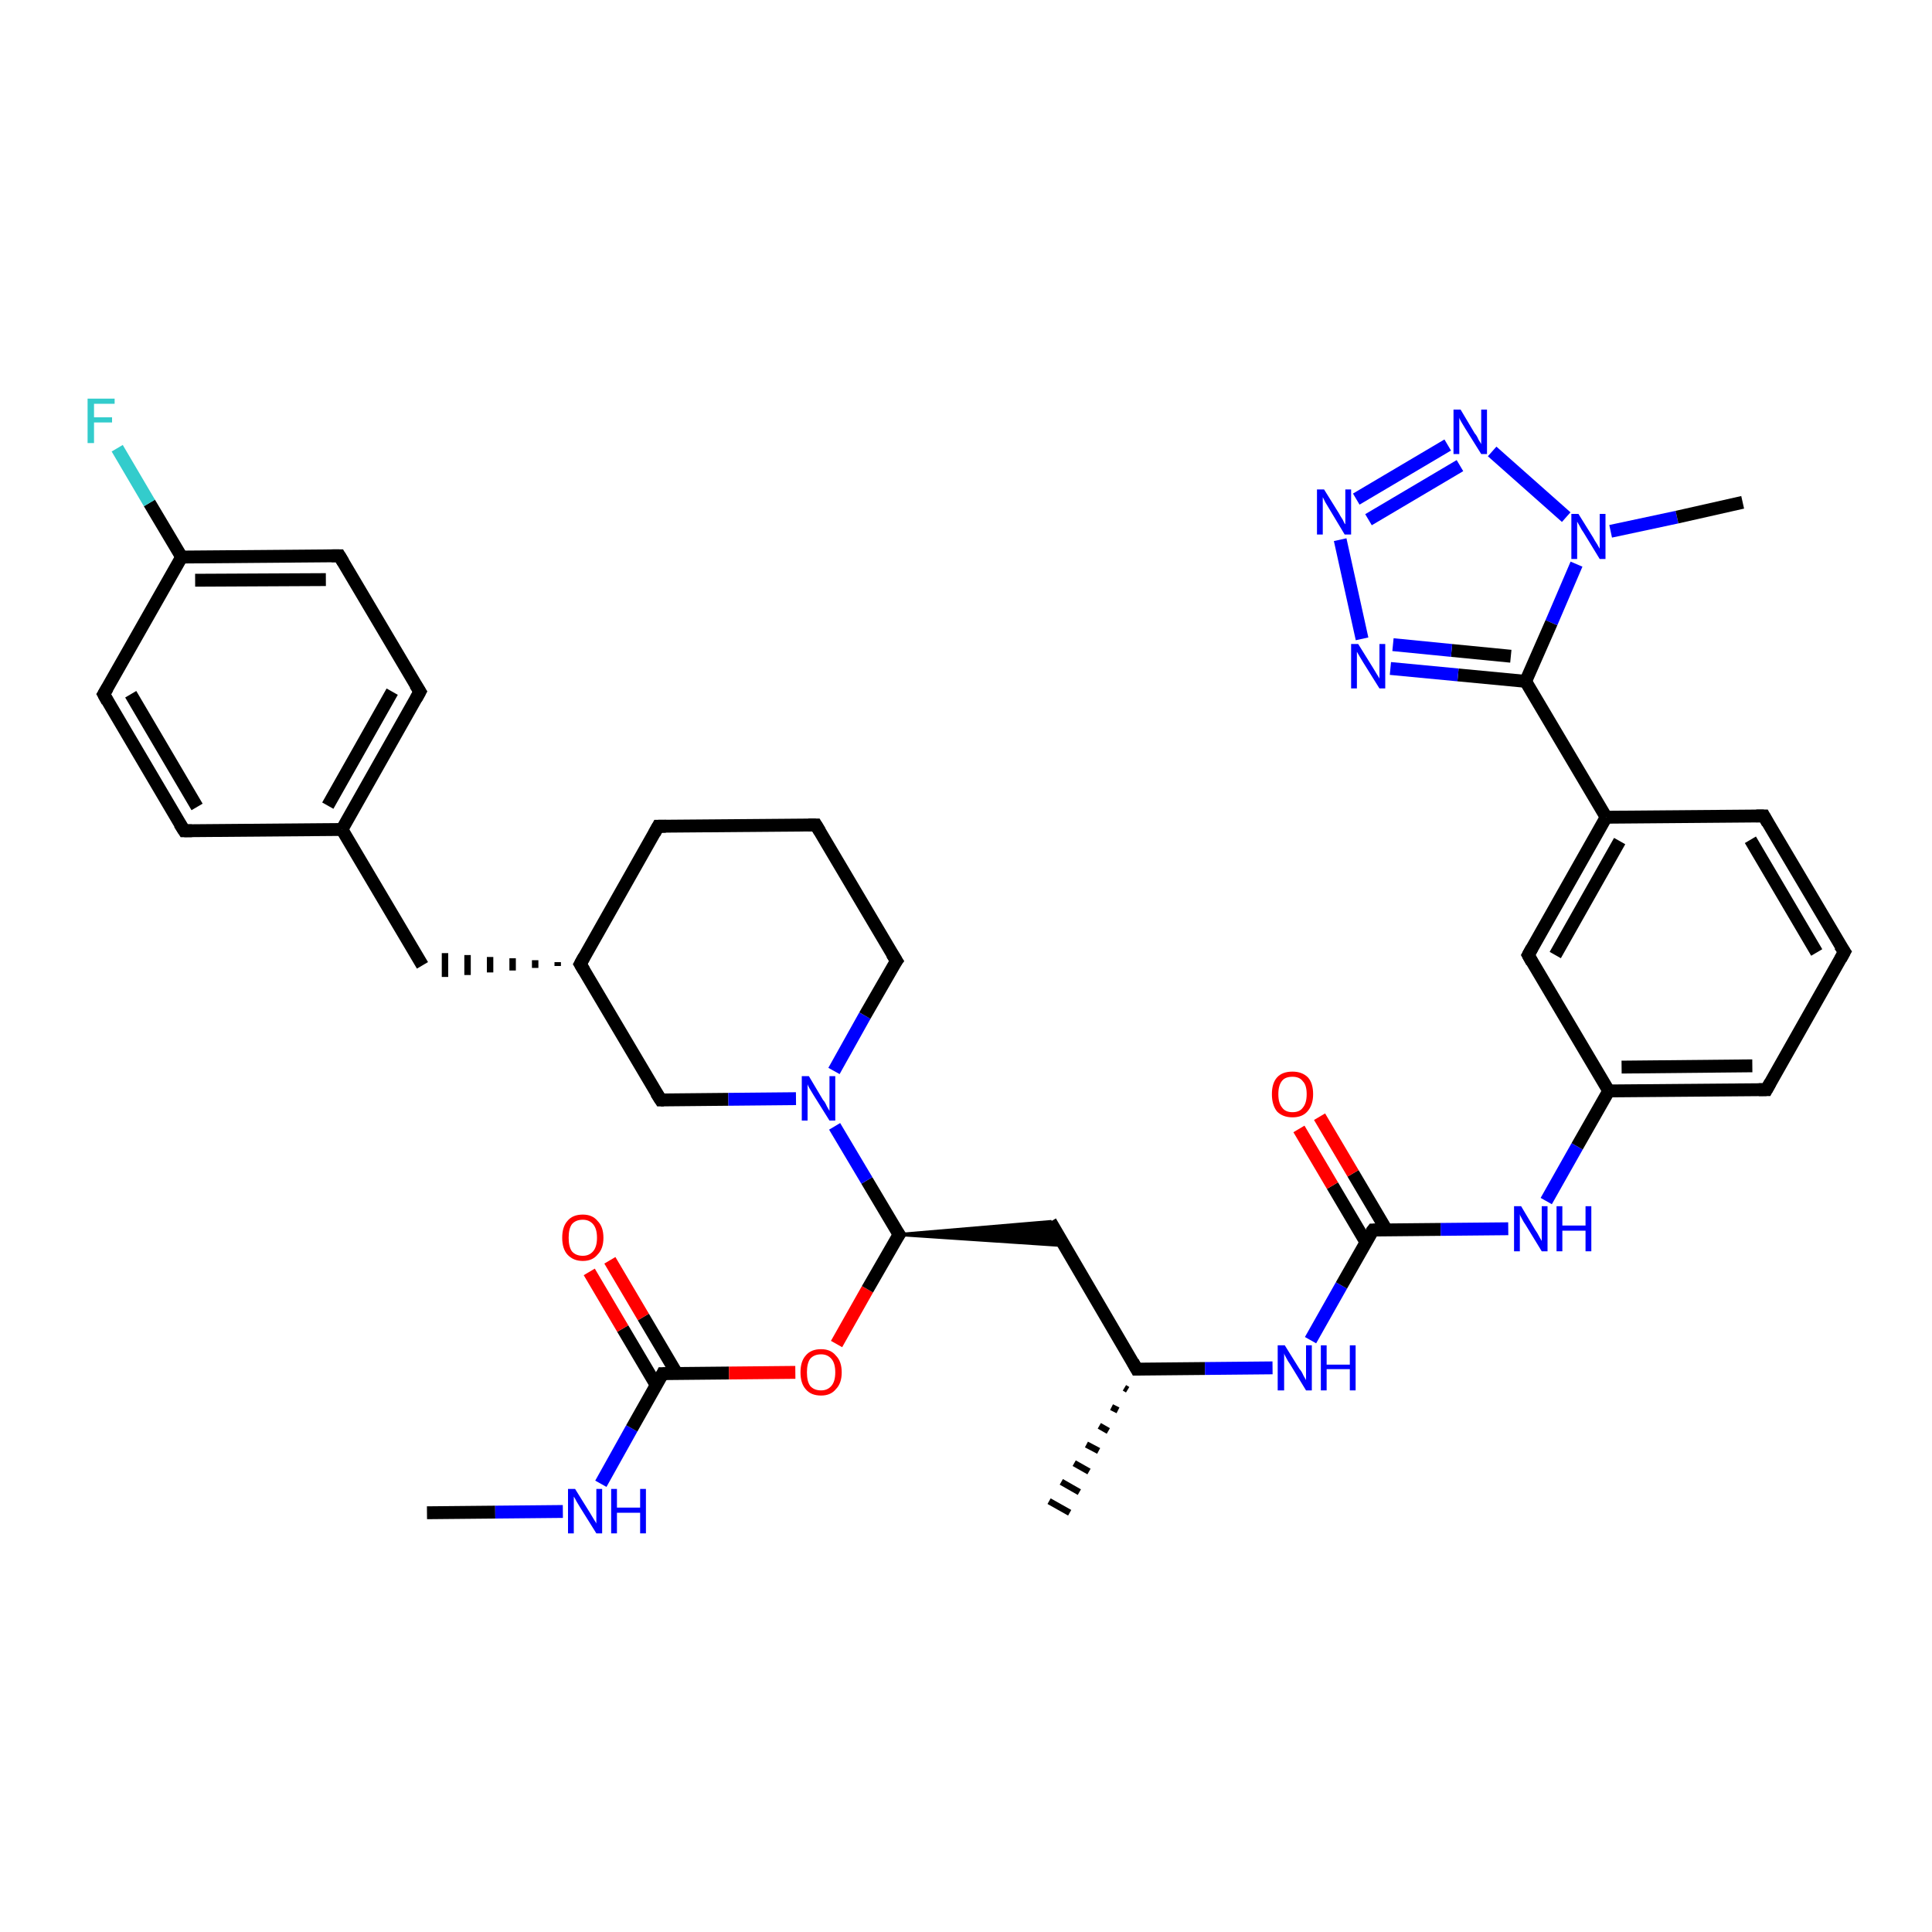 <?xml version='1.0' encoding='iso-8859-1'?>
<svg version='1.1' baseProfile='full'
              xmlns='http://www.w3.org/2000/svg'
                      xmlns:rdkit='http://www.rdkit.org/xml'
                      xmlns:xlink='http://www.w3.org/1999/xlink'
                  xml:space='preserve'
width='300px' height='300px' viewBox='0 0 300 300'>
<!-- END OF HEADER -->
<rect style='opacity:1.0;fill:#FFFFFF;stroke:none' width='300.0' height='300.0' x='0.0' y='0.0'> </rect>
<path class='bond-0 atom-0 atom-1' d='M 66.3,234.9 L 76.9,234.8' style='fill:none;fill-rule:evenodd;stroke:#000000;stroke-width:2.0px;stroke-linecap:butt;stroke-linejoin:miter;stroke-opacity:1' />
<path class='bond-0 atom-0 atom-1' d='M 76.9,234.8 L 87.4,234.7' style='fill:none;fill-rule:evenodd;stroke:#0000FF;stroke-width:2.0px;stroke-linecap:butt;stroke-linejoin:miter;stroke-opacity:1' />
<path class='bond-1 atom-1 atom-2' d='M 93.3,230.4 L 98.1,221.8' style='fill:none;fill-rule:evenodd;stroke:#0000FF;stroke-width:2.0px;stroke-linecap:butt;stroke-linejoin:miter;stroke-opacity:1' />
<path class='bond-1 atom-1 atom-2' d='M 98.1,221.8 L 102.9,213.3' style='fill:none;fill-rule:evenodd;stroke:#000000;stroke-width:2.0px;stroke-linecap:butt;stroke-linejoin:miter;stroke-opacity:1' />
<path class='bond-2 atom-2 atom-3' d='M 105.1,213.3 L 99.9,204.5' style='fill:none;fill-rule:evenodd;stroke:#000000;stroke-width:2.0px;stroke-linecap:butt;stroke-linejoin:miter;stroke-opacity:1' />
<path class='bond-2 atom-2 atom-3' d='M 99.9,204.5 L 94.7,195.7' style='fill:none;fill-rule:evenodd;stroke:#FF0000;stroke-width:2.0px;stroke-linecap:butt;stroke-linejoin:miter;stroke-opacity:1' />
<path class='bond-2 atom-2 atom-3' d='M 101.9,215.1 L 96.7,206.3' style='fill:none;fill-rule:evenodd;stroke:#000000;stroke-width:2.0px;stroke-linecap:butt;stroke-linejoin:miter;stroke-opacity:1' />
<path class='bond-2 atom-2 atom-3' d='M 96.7,206.3 L 91.5,197.5' style='fill:none;fill-rule:evenodd;stroke:#FF0000;stroke-width:2.0px;stroke-linecap:butt;stroke-linejoin:miter;stroke-opacity:1' />
<path class='bond-3 atom-2 atom-4' d='M 102.9,213.3 L 113.2,213.2' style='fill:none;fill-rule:evenodd;stroke:#000000;stroke-width:2.0px;stroke-linecap:butt;stroke-linejoin:miter;stroke-opacity:1' />
<path class='bond-3 atom-2 atom-4' d='M 113.2,213.2 L 123.5,213.1' style='fill:none;fill-rule:evenodd;stroke:#FF0000;stroke-width:2.0px;stroke-linecap:butt;stroke-linejoin:miter;stroke-opacity:1' />
<path class='bond-4 atom-4 atom-5' d='M 129.9,208.7 L 134.7,200.2' style='fill:none;fill-rule:evenodd;stroke:#FF0000;stroke-width:2.0px;stroke-linecap:butt;stroke-linejoin:miter;stroke-opacity:1' />
<path class='bond-4 atom-4 atom-5' d='M 134.7,200.2 L 139.6,191.7' style='fill:none;fill-rule:evenodd;stroke:#000000;stroke-width:2.0px;stroke-linecap:butt;stroke-linejoin:miter;stroke-opacity:1' />
<path class='bond-5 atom-5 atom-6' d='M 139.6,191.7 L 163.1,189.7 L 165.2,193.4 Z' style='fill:#000000;fill-rule:evenodd;fill-opacity:1;stroke:#000000;stroke-width:0.5px;stroke-linecap:butt;stroke-linejoin:miter;stroke-opacity:1;' />
<path class='bond-6 atom-6 atom-7' d='M 163.1,189.7 L 176.5,212.6' style='fill:none;fill-rule:evenodd;stroke:#000000;stroke-width:2.0px;stroke-linecap:butt;stroke-linejoin:miter;stroke-opacity:1' />
<path class='bond-7 atom-7 atom-8' d='M 175.1,215.8 L 174.6,215.5' style='fill:none;fill-rule:evenodd;stroke:#000000;stroke-width:1.0px;stroke-linecap:butt;stroke-linejoin:miter;stroke-opacity:1' />
<path class='bond-7 atom-7 atom-8' d='M 173.6,219.0 L 172.6,218.5' style='fill:none;fill-rule:evenodd;stroke:#000000;stroke-width:1.0px;stroke-linecap:butt;stroke-linejoin:miter;stroke-opacity:1' />
<path class='bond-7 atom-7 atom-8' d='M 172.1,222.2 L 170.7,221.4' style='fill:none;fill-rule:evenodd;stroke:#000000;stroke-width:1.0px;stroke-linecap:butt;stroke-linejoin:miter;stroke-opacity:1' />
<path class='bond-7 atom-7 atom-8' d='M 170.6,225.3 L 168.7,224.3' style='fill:none;fill-rule:evenodd;stroke:#000000;stroke-width:1.0px;stroke-linecap:butt;stroke-linejoin:miter;stroke-opacity:1' />
<path class='bond-7 atom-7 atom-8' d='M 169.1,228.5 L 166.8,227.2' style='fill:none;fill-rule:evenodd;stroke:#000000;stroke-width:1.0px;stroke-linecap:butt;stroke-linejoin:miter;stroke-opacity:1' />
<path class='bond-7 atom-7 atom-8' d='M 167.6,231.7 L 164.8,230.1' style='fill:none;fill-rule:evenodd;stroke:#000000;stroke-width:1.0px;stroke-linecap:butt;stroke-linejoin:miter;stroke-opacity:1' />
<path class='bond-7 atom-7 atom-8' d='M 166.1,234.9 L 162.9,233.1' style='fill:none;fill-rule:evenodd;stroke:#000000;stroke-width:1.0px;stroke-linecap:butt;stroke-linejoin:miter;stroke-opacity:1' />
<path class='bond-8 atom-7 atom-9' d='M 176.5,212.6 L 187.1,212.5' style='fill:none;fill-rule:evenodd;stroke:#000000;stroke-width:2.0px;stroke-linecap:butt;stroke-linejoin:miter;stroke-opacity:1' />
<path class='bond-8 atom-7 atom-9' d='M 187.1,212.5 L 197.6,212.4' style='fill:none;fill-rule:evenodd;stroke:#0000FF;stroke-width:2.0px;stroke-linecap:butt;stroke-linejoin:miter;stroke-opacity:1' />
<path class='bond-9 atom-9 atom-10' d='M 203.5,208.1 L 208.3,199.6' style='fill:none;fill-rule:evenodd;stroke:#0000FF;stroke-width:2.0px;stroke-linecap:butt;stroke-linejoin:miter;stroke-opacity:1' />
<path class='bond-9 atom-9 atom-10' d='M 208.3,199.6 L 213.2,191.0' style='fill:none;fill-rule:evenodd;stroke:#000000;stroke-width:2.0px;stroke-linecap:butt;stroke-linejoin:miter;stroke-opacity:1' />
<path class='bond-10 atom-10 atom-11' d='M 215.3,191.0 L 210.1,182.2' style='fill:none;fill-rule:evenodd;stroke:#000000;stroke-width:2.0px;stroke-linecap:butt;stroke-linejoin:miter;stroke-opacity:1' />
<path class='bond-10 atom-10 atom-11' d='M 210.1,182.2 L 204.9,173.4' style='fill:none;fill-rule:evenodd;stroke:#FF0000;stroke-width:2.0px;stroke-linecap:butt;stroke-linejoin:miter;stroke-opacity:1' />
<path class='bond-10 atom-10 atom-11' d='M 212.1,192.9 L 206.9,184.1' style='fill:none;fill-rule:evenodd;stroke:#000000;stroke-width:2.0px;stroke-linecap:butt;stroke-linejoin:miter;stroke-opacity:1' />
<path class='bond-10 atom-10 atom-11' d='M 206.9,184.1 L 201.7,175.3' style='fill:none;fill-rule:evenodd;stroke:#FF0000;stroke-width:2.0px;stroke-linecap:butt;stroke-linejoin:miter;stroke-opacity:1' />
<path class='bond-11 atom-10 atom-12' d='M 213.2,191.0 L 223.7,190.9' style='fill:none;fill-rule:evenodd;stroke:#000000;stroke-width:2.0px;stroke-linecap:butt;stroke-linejoin:miter;stroke-opacity:1' />
<path class='bond-11 atom-10 atom-12' d='M 223.7,190.9 L 234.2,190.8' style='fill:none;fill-rule:evenodd;stroke:#0000FF;stroke-width:2.0px;stroke-linecap:butt;stroke-linejoin:miter;stroke-opacity:1' />
<path class='bond-12 atom-12 atom-13' d='M 240.1,186.5 L 244.9,178.0' style='fill:none;fill-rule:evenodd;stroke:#0000FF;stroke-width:2.0px;stroke-linecap:butt;stroke-linejoin:miter;stroke-opacity:1' />
<path class='bond-12 atom-12 atom-13' d='M 244.9,178.0 L 249.8,169.4' style='fill:none;fill-rule:evenodd;stroke:#000000;stroke-width:2.0px;stroke-linecap:butt;stroke-linejoin:miter;stroke-opacity:1' />
<path class='bond-13 atom-13 atom-14' d='M 249.8,169.4 L 274.3,169.2' style='fill:none;fill-rule:evenodd;stroke:#000000;stroke-width:2.0px;stroke-linecap:butt;stroke-linejoin:miter;stroke-opacity:1' />
<path class='bond-13 atom-13 atom-14' d='M 251.8,165.7 L 272.1,165.5' style='fill:none;fill-rule:evenodd;stroke:#000000;stroke-width:2.0px;stroke-linecap:butt;stroke-linejoin:miter;stroke-opacity:1' />
<path class='bond-14 atom-14 atom-15' d='M 274.3,169.2 L 286.4,147.8' style='fill:none;fill-rule:evenodd;stroke:#000000;stroke-width:2.0px;stroke-linecap:butt;stroke-linejoin:miter;stroke-opacity:1' />
<path class='bond-15 atom-15 atom-16' d='M 286.4,147.8 L 273.9,126.7' style='fill:none;fill-rule:evenodd;stroke:#000000;stroke-width:2.0px;stroke-linecap:butt;stroke-linejoin:miter;stroke-opacity:1' />
<path class='bond-15 atom-15 atom-16' d='M 282.1,147.9 L 271.8,130.4' style='fill:none;fill-rule:evenodd;stroke:#000000;stroke-width:2.0px;stroke-linecap:butt;stroke-linejoin:miter;stroke-opacity:1' />
<path class='bond-16 atom-16 atom-17' d='M 273.9,126.7 L 249.4,126.9' style='fill:none;fill-rule:evenodd;stroke:#000000;stroke-width:2.0px;stroke-linecap:butt;stroke-linejoin:miter;stroke-opacity:1' />
<path class='bond-17 atom-17 atom-18' d='M 249.4,126.9 L 237.3,148.3' style='fill:none;fill-rule:evenodd;stroke:#000000;stroke-width:2.0px;stroke-linecap:butt;stroke-linejoin:miter;stroke-opacity:1' />
<path class='bond-17 atom-17 atom-18' d='M 251.5,130.6 L 241.5,148.3' style='fill:none;fill-rule:evenodd;stroke:#000000;stroke-width:2.0px;stroke-linecap:butt;stroke-linejoin:miter;stroke-opacity:1' />
<path class='bond-18 atom-17 atom-19' d='M 249.4,126.9 L 236.9,105.8' style='fill:none;fill-rule:evenodd;stroke:#000000;stroke-width:2.0px;stroke-linecap:butt;stroke-linejoin:miter;stroke-opacity:1' />
<path class='bond-19 atom-19 atom-20' d='M 236.9,105.8 L 226.4,104.8' style='fill:none;fill-rule:evenodd;stroke:#000000;stroke-width:2.0px;stroke-linecap:butt;stroke-linejoin:miter;stroke-opacity:1' />
<path class='bond-19 atom-19 atom-20' d='M 226.4,104.8 L 215.9,103.8' style='fill:none;fill-rule:evenodd;stroke:#0000FF;stroke-width:2.0px;stroke-linecap:butt;stroke-linejoin:miter;stroke-opacity:1' />
<path class='bond-19 atom-19 atom-20' d='M 234.6,101.9 L 225.4,101.0' style='fill:none;fill-rule:evenodd;stroke:#000000;stroke-width:2.0px;stroke-linecap:butt;stroke-linejoin:miter;stroke-opacity:1' />
<path class='bond-19 atom-19 atom-20' d='M 225.4,101.0 L 216.3,100.1' style='fill:none;fill-rule:evenodd;stroke:#0000FF;stroke-width:2.0px;stroke-linecap:butt;stroke-linejoin:miter;stroke-opacity:1' />
<path class='bond-20 atom-20 atom-21' d='M 211.5,99.2 L 208.1,83.8' style='fill:none;fill-rule:evenodd;stroke:#0000FF;stroke-width:2.0px;stroke-linecap:butt;stroke-linejoin:miter;stroke-opacity:1' />
<path class='bond-21 atom-21 atom-22' d='M 210.6,77.5 L 224.8,69.1' style='fill:none;fill-rule:evenodd;stroke:#0000FF;stroke-width:2.0px;stroke-linecap:butt;stroke-linejoin:miter;stroke-opacity:1' />
<path class='bond-21 atom-21 atom-22' d='M 212.5,80.7 L 226.7,72.3' style='fill:none;fill-rule:evenodd;stroke:#0000FF;stroke-width:2.0px;stroke-linecap:butt;stroke-linejoin:miter;stroke-opacity:1' />
<path class='bond-22 atom-22 atom-23' d='M 231.7,70.1 L 243.2,80.3' style='fill:none;fill-rule:evenodd;stroke:#0000FF;stroke-width:2.0px;stroke-linecap:butt;stroke-linejoin:miter;stroke-opacity:1' />
<path class='bond-23 atom-23 atom-24' d='M 250.1,82.5 L 260.4,80.3' style='fill:none;fill-rule:evenodd;stroke:#0000FF;stroke-width:2.0px;stroke-linecap:butt;stroke-linejoin:miter;stroke-opacity:1' />
<path class='bond-23 atom-23 atom-24' d='M 260.4,80.3 L 270.6,78.0' style='fill:none;fill-rule:evenodd;stroke:#000000;stroke-width:2.0px;stroke-linecap:butt;stroke-linejoin:miter;stroke-opacity:1' />
<path class='bond-24 atom-5 atom-25' d='M 139.6,191.7 L 134.6,183.3' style='fill:none;fill-rule:evenodd;stroke:#000000;stroke-width:2.0px;stroke-linecap:butt;stroke-linejoin:miter;stroke-opacity:1' />
<path class='bond-24 atom-5 atom-25' d='M 134.6,183.3 L 129.6,174.9' style='fill:none;fill-rule:evenodd;stroke:#0000FF;stroke-width:2.0px;stroke-linecap:butt;stroke-linejoin:miter;stroke-opacity:1' />
<path class='bond-25 atom-25 atom-26' d='M 129.5,166.3 L 134.3,157.7' style='fill:none;fill-rule:evenodd;stroke:#0000FF;stroke-width:2.0px;stroke-linecap:butt;stroke-linejoin:miter;stroke-opacity:1' />
<path class='bond-25 atom-25 atom-26' d='M 134.3,157.7 L 139.2,149.2' style='fill:none;fill-rule:evenodd;stroke:#000000;stroke-width:2.0px;stroke-linecap:butt;stroke-linejoin:miter;stroke-opacity:1' />
<path class='bond-26 atom-26 atom-27' d='M 139.2,149.2 L 126.7,128.1' style='fill:none;fill-rule:evenodd;stroke:#000000;stroke-width:2.0px;stroke-linecap:butt;stroke-linejoin:miter;stroke-opacity:1' />
<path class='bond-27 atom-27 atom-28' d='M 126.7,128.1 L 102.2,128.3' style='fill:none;fill-rule:evenodd;stroke:#000000;stroke-width:2.0px;stroke-linecap:butt;stroke-linejoin:miter;stroke-opacity:1' />
<path class='bond-28 atom-28 atom-29' d='M 102.2,128.3 L 90.1,149.7' style='fill:none;fill-rule:evenodd;stroke:#000000;stroke-width:2.0px;stroke-linecap:butt;stroke-linejoin:miter;stroke-opacity:1' />
<path class='bond-29 atom-29 atom-30' d='M 86.6,149.4 L 86.6,150.0' style='fill:none;fill-rule:evenodd;stroke:#000000;stroke-width:1.0px;stroke-linecap:butt;stroke-linejoin:miter;stroke-opacity:1' />
<path class='bond-29 atom-29 atom-30' d='M 83.1,149.1 L 83.1,150.3' style='fill:none;fill-rule:evenodd;stroke:#000000;stroke-width:1.0px;stroke-linecap:butt;stroke-linejoin:miter;stroke-opacity:1' />
<path class='bond-29 atom-29 atom-30' d='M 79.6,148.8 L 79.6,150.7' style='fill:none;fill-rule:evenodd;stroke:#000000;stroke-width:1.0px;stroke-linecap:butt;stroke-linejoin:miter;stroke-opacity:1' />
<path class='bond-29 atom-29 atom-30' d='M 76.1,148.6 L 76.1,151.0' style='fill:none;fill-rule:evenodd;stroke:#000000;stroke-width:1.0px;stroke-linecap:butt;stroke-linejoin:miter;stroke-opacity:1' />
<path class='bond-29 atom-29 atom-30' d='M 72.6,148.3 L 72.6,151.4' style='fill:none;fill-rule:evenodd;stroke:#000000;stroke-width:1.0px;stroke-linecap:butt;stroke-linejoin:miter;stroke-opacity:1' />
<path class='bond-29 atom-29 atom-30' d='M 69.1,148.0 L 69.1,151.7' style='fill:none;fill-rule:evenodd;stroke:#000000;stroke-width:1.0px;stroke-linecap:butt;stroke-linejoin:miter;stroke-opacity:1' />
<path class='bond-30 atom-30 atom-31' d='M 65.6,149.9 L 53.1,128.8' style='fill:none;fill-rule:evenodd;stroke:#000000;stroke-width:2.0px;stroke-linecap:butt;stroke-linejoin:miter;stroke-opacity:1' />
<path class='bond-31 atom-31 atom-32' d='M 53.1,128.8 L 65.2,107.4' style='fill:none;fill-rule:evenodd;stroke:#000000;stroke-width:2.0px;stroke-linecap:butt;stroke-linejoin:miter;stroke-opacity:1' />
<path class='bond-31 atom-31 atom-32' d='M 50.9,125.1 L 60.9,107.4' style='fill:none;fill-rule:evenodd;stroke:#000000;stroke-width:2.0px;stroke-linecap:butt;stroke-linejoin:miter;stroke-opacity:1' />
<path class='bond-32 atom-32 atom-33' d='M 65.2,107.4 L 52.7,86.3' style='fill:none;fill-rule:evenodd;stroke:#000000;stroke-width:2.0px;stroke-linecap:butt;stroke-linejoin:miter;stroke-opacity:1' />
<path class='bond-33 atom-33 atom-34' d='M 52.7,86.3 L 28.2,86.5' style='fill:none;fill-rule:evenodd;stroke:#000000;stroke-width:2.0px;stroke-linecap:butt;stroke-linejoin:miter;stroke-opacity:1' />
<path class='bond-33 atom-33 atom-34' d='M 50.6,90.0 L 30.3,90.1' style='fill:none;fill-rule:evenodd;stroke:#000000;stroke-width:2.0px;stroke-linecap:butt;stroke-linejoin:miter;stroke-opacity:1' />
<path class='bond-34 atom-34 atom-35' d='M 28.2,86.5 L 23.2,78.1' style='fill:none;fill-rule:evenodd;stroke:#000000;stroke-width:2.0px;stroke-linecap:butt;stroke-linejoin:miter;stroke-opacity:1' />
<path class='bond-34 atom-34 atom-35' d='M 23.2,78.1 L 18.2,69.6' style='fill:none;fill-rule:evenodd;stroke:#33CCCC;stroke-width:2.0px;stroke-linecap:butt;stroke-linejoin:miter;stroke-opacity:1' />
<path class='bond-35 atom-34 atom-36' d='M 28.2,86.5 L 16.1,107.8' style='fill:none;fill-rule:evenodd;stroke:#000000;stroke-width:2.0px;stroke-linecap:butt;stroke-linejoin:miter;stroke-opacity:1' />
<path class='bond-36 atom-36 atom-37' d='M 16.1,107.8 L 28.6,129.0' style='fill:none;fill-rule:evenodd;stroke:#000000;stroke-width:2.0px;stroke-linecap:butt;stroke-linejoin:miter;stroke-opacity:1' />
<path class='bond-36 atom-36 atom-37' d='M 20.3,107.8 L 30.6,125.3' style='fill:none;fill-rule:evenodd;stroke:#000000;stroke-width:2.0px;stroke-linecap:butt;stroke-linejoin:miter;stroke-opacity:1' />
<path class='bond-37 atom-29 atom-38' d='M 90.1,149.7 L 102.6,170.8' style='fill:none;fill-rule:evenodd;stroke:#000000;stroke-width:2.0px;stroke-linecap:butt;stroke-linejoin:miter;stroke-opacity:1' />
<path class='bond-38 atom-18 atom-13' d='M 237.3,148.3 L 249.8,169.4' style='fill:none;fill-rule:evenodd;stroke:#000000;stroke-width:2.0px;stroke-linecap:butt;stroke-linejoin:miter;stroke-opacity:1' />
<path class='bond-39 atom-23 atom-19' d='M 244.8,87.6 L 240.9,96.7' style='fill:none;fill-rule:evenodd;stroke:#0000FF;stroke-width:2.0px;stroke-linecap:butt;stroke-linejoin:miter;stroke-opacity:1' />
<path class='bond-39 atom-23 atom-19' d='M 240.9,96.7 L 236.9,105.8' style='fill:none;fill-rule:evenodd;stroke:#000000;stroke-width:2.0px;stroke-linecap:butt;stroke-linejoin:miter;stroke-opacity:1' />
<path class='bond-40 atom-38 atom-25' d='M 102.6,170.8 L 113.1,170.7' style='fill:none;fill-rule:evenodd;stroke:#000000;stroke-width:2.0px;stroke-linecap:butt;stroke-linejoin:miter;stroke-opacity:1' />
<path class='bond-40 atom-38 atom-25' d='M 113.1,170.7 L 123.6,170.6' style='fill:none;fill-rule:evenodd;stroke:#0000FF;stroke-width:2.0px;stroke-linecap:butt;stroke-linejoin:miter;stroke-opacity:1' />
<path class='bond-41 atom-37 atom-31' d='M 28.6,129.0 L 53.1,128.8' style='fill:none;fill-rule:evenodd;stroke:#000000;stroke-width:2.0px;stroke-linecap:butt;stroke-linejoin:miter;stroke-opacity:1' />
<path d='M 102.7,213.7 L 102.9,213.3 L 103.5,213.3' style='fill:none;stroke:#000000;stroke-width:2.0px;stroke-linecap:butt;stroke-linejoin:miter;stroke-opacity:1;' />
<path d='M 139.3,192.1 L 139.6,191.7 L 139.3,191.3' style='fill:none;stroke:#000000;stroke-width:2.0px;stroke-linecap:butt;stroke-linejoin:miter;stroke-opacity:1;' />
<path d='M 175.9,211.5 L 176.5,212.6 L 177.1,212.6' style='fill:none;stroke:#000000;stroke-width:2.0px;stroke-linecap:butt;stroke-linejoin:miter;stroke-opacity:1;' />
<path d='M 212.9,191.4 L 213.2,191.0 L 213.7,191.0' style='fill:none;stroke:#000000;stroke-width:2.0px;stroke-linecap:butt;stroke-linejoin:miter;stroke-opacity:1;' />
<path d='M 273.1,169.2 L 274.3,169.2 L 274.9,168.1' style='fill:none;stroke:#000000;stroke-width:2.0px;stroke-linecap:butt;stroke-linejoin:miter;stroke-opacity:1;' />
<path d='M 285.8,148.9 L 286.4,147.8 L 285.7,146.8' style='fill:none;stroke:#000000;stroke-width:2.0px;stroke-linecap:butt;stroke-linejoin:miter;stroke-opacity:1;' />
<path d='M 274.5,127.8 L 273.9,126.7 L 272.7,126.7' style='fill:none;stroke:#000000;stroke-width:2.0px;stroke-linecap:butt;stroke-linejoin:miter;stroke-opacity:1;' />
<path d='M 237.9,147.2 L 237.3,148.3 L 237.9,149.4' style='fill:none;stroke:#000000;stroke-width:2.0px;stroke-linecap:butt;stroke-linejoin:miter;stroke-opacity:1;' />
<path d='M 138.9,149.6 L 139.2,149.2 L 138.5,148.1' style='fill:none;stroke:#000000;stroke-width:2.0px;stroke-linecap:butt;stroke-linejoin:miter;stroke-opacity:1;' />
<path d='M 127.3,129.1 L 126.7,128.1 L 125.5,128.1' style='fill:none;stroke:#000000;stroke-width:2.0px;stroke-linecap:butt;stroke-linejoin:miter;stroke-opacity:1;' />
<path d='M 103.4,128.3 L 102.2,128.3 L 101.6,129.4' style='fill:none;stroke:#000000;stroke-width:2.0px;stroke-linecap:butt;stroke-linejoin:miter;stroke-opacity:1;' />
<path d='M 90.7,148.6 L 90.1,149.7 L 90.7,150.7' style='fill:none;stroke:#000000;stroke-width:2.0px;stroke-linecap:butt;stroke-linejoin:miter;stroke-opacity:1;' />
<path d='M 64.6,108.5 L 65.2,107.4 L 64.5,106.3' style='fill:none;stroke:#000000;stroke-width:2.0px;stroke-linecap:butt;stroke-linejoin:miter;stroke-opacity:1;' />
<path d='M 53.3,87.3 L 52.7,86.3 L 51.5,86.3' style='fill:none;stroke:#000000;stroke-width:2.0px;stroke-linecap:butt;stroke-linejoin:miter;stroke-opacity:1;' />
<path d='M 16.7,106.8 L 16.1,107.8 L 16.7,108.9' style='fill:none;stroke:#000000;stroke-width:2.0px;stroke-linecap:butt;stroke-linejoin:miter;stroke-opacity:1;' />
<path d='M 27.9,127.9 L 28.6,129.0 L 29.8,129.0' style='fill:none;stroke:#000000;stroke-width:2.0px;stroke-linecap:butt;stroke-linejoin:miter;stroke-opacity:1;' />
<path d='M 101.9,169.7 L 102.6,170.8 L 103.1,170.8' style='fill:none;stroke:#000000;stroke-width:2.0px;stroke-linecap:butt;stroke-linejoin:miter;stroke-opacity:1;' />
<path class='atom-1' d='M 89.3 231.2
L 91.6 234.9
Q 91.8 235.2, 92.2 235.9
Q 92.6 236.5, 92.6 236.6
L 92.6 231.2
L 93.5 231.2
L 93.5 238.1
L 92.6 238.1
L 90.1 234.1
Q 89.8 233.6, 89.5 233.1
Q 89.2 232.5, 89.1 232.4
L 89.1 238.1
L 88.2 238.1
L 88.2 231.2
L 89.3 231.2
' fill='#0000FF'/>
<path class='atom-1' d='M 94.9 231.2
L 95.8 231.2
L 95.8 234.1
L 99.4 234.1
L 99.4 231.2
L 100.3 231.2
L 100.3 238.1
L 99.4 238.1
L 99.4 234.9
L 95.8 234.9
L 95.8 238.1
L 94.9 238.1
L 94.9 231.2
' fill='#0000FF'/>
<path class='atom-3' d='M 87.3 192.2
Q 87.3 190.5, 88.1 189.6
Q 88.9 188.6, 90.5 188.6
Q 92.0 188.6, 92.8 189.6
Q 93.7 190.5, 93.7 192.2
Q 93.7 193.9, 92.8 194.8
Q 92.0 195.8, 90.5 195.8
Q 89.0 195.8, 88.1 194.8
Q 87.3 193.9, 87.3 192.2
M 90.5 195.0
Q 91.5 195.0, 92.1 194.3
Q 92.7 193.6, 92.7 192.2
Q 92.7 190.8, 92.1 190.1
Q 91.5 189.4, 90.5 189.4
Q 89.4 189.4, 88.8 190.1
Q 88.3 190.8, 88.3 192.2
Q 88.3 193.6, 88.8 194.3
Q 89.4 195.0, 90.5 195.0
' fill='#FF0000'/>
<path class='atom-4' d='M 124.3 213.1
Q 124.3 211.4, 125.1 210.5
Q 125.9 209.5, 127.5 209.5
Q 129.0 209.5, 129.8 210.5
Q 130.7 211.4, 130.7 213.1
Q 130.7 214.8, 129.8 215.7
Q 129.0 216.7, 127.5 216.7
Q 125.9 216.7, 125.1 215.7
Q 124.3 214.8, 124.3 213.1
M 127.5 215.9
Q 128.5 215.9, 129.1 215.2
Q 129.7 214.5, 129.7 213.1
Q 129.7 211.7, 129.1 211.0
Q 128.5 210.3, 127.5 210.3
Q 126.4 210.3, 125.8 211.0
Q 125.3 211.7, 125.3 213.1
Q 125.3 214.5, 125.8 215.2
Q 126.4 215.9, 127.5 215.9
' fill='#FF0000'/>
<path class='atom-9' d='M 199.5 208.9
L 201.8 212.6
Q 202.1 212.9, 202.4 213.6
Q 202.8 214.3, 202.8 214.3
L 202.8 208.9
L 203.7 208.9
L 203.7 215.9
L 202.8 215.9
L 200.3 211.8
Q 200.0 211.4, 199.7 210.8
Q 199.4 210.3, 199.4 210.1
L 199.4 215.9
L 198.4 215.9
L 198.4 208.9
L 199.5 208.9
' fill='#0000FF'/>
<path class='atom-9' d='M 205.1 208.9
L 206.0 208.9
L 206.0 211.9
L 209.6 211.9
L 209.6 208.9
L 210.5 208.9
L 210.5 215.9
L 209.6 215.9
L 209.6 212.6
L 206.0 212.6
L 206.0 215.9
L 205.1 215.9
L 205.1 208.9
' fill='#0000FF'/>
<path class='atom-11' d='M 197.5 169.9
Q 197.5 168.2, 198.3 167.3
Q 199.1 166.4, 200.7 166.4
Q 202.2 166.4, 203.1 167.3
Q 203.9 168.2, 203.9 169.9
Q 203.9 171.6, 203.0 172.6
Q 202.2 173.5, 200.7 173.5
Q 199.2 173.5, 198.3 172.6
Q 197.5 171.6, 197.5 169.9
M 200.7 172.7
Q 201.8 172.7, 202.3 172.0
Q 202.9 171.3, 202.9 169.9
Q 202.9 168.5, 202.3 167.9
Q 201.8 167.2, 200.7 167.2
Q 199.6 167.2, 199.1 167.8
Q 198.5 168.5, 198.5 169.9
Q 198.5 171.3, 199.1 172.0
Q 199.6 172.7, 200.7 172.7
' fill='#FF0000'/>
<path class='atom-12' d='M 236.2 187.3
L 238.4 191.0
Q 238.7 191.4, 239.0 192.0
Q 239.4 192.7, 239.4 192.7
L 239.4 187.3
L 240.3 187.3
L 240.3 194.3
L 239.4 194.3
L 236.9 190.2
Q 236.6 189.8, 236.3 189.2
Q 236.0 188.7, 236.0 188.5
L 236.0 194.3
L 235.1 194.3
L 235.1 187.3
L 236.2 187.3
' fill='#0000FF'/>
<path class='atom-12' d='M 241.7 187.3
L 242.6 187.3
L 242.6 190.3
L 246.2 190.3
L 246.2 187.3
L 247.1 187.3
L 247.1 194.3
L 246.2 194.3
L 246.2 191.1
L 242.6 191.1
L 242.6 194.3
L 241.7 194.3
L 241.7 187.3
' fill='#0000FF'/>
<path class='atom-20' d='M 210.9 100.0
L 213.2 103.7
Q 213.4 104.0, 213.8 104.7
Q 214.2 105.3, 214.2 105.4
L 214.2 100.0
L 215.1 100.0
L 215.1 106.9
L 214.2 106.9
L 211.7 102.9
Q 211.4 102.4, 211.1 101.9
Q 210.8 101.4, 210.7 101.2
L 210.7 106.9
L 209.8 106.9
L 209.8 100.0
L 210.9 100.0
' fill='#0000FF'/>
<path class='atom-21' d='M 205.6 76.0
L 207.9 79.7
Q 208.1 80.1, 208.5 80.7
Q 208.8 81.4, 208.9 81.4
L 208.9 76.0
L 209.8 76.0
L 209.8 83.0
L 208.8 83.0
L 206.4 79.0
Q 206.1 78.5, 205.8 78.0
Q 205.5 77.4, 205.4 77.2
L 205.4 83.0
L 204.5 83.0
L 204.5 76.0
L 205.6 76.0
' fill='#0000FF'/>
<path class='atom-22' d='M 226.8 63.6
L 229.0 67.3
Q 229.3 67.6, 229.6 68.3
Q 230.0 68.9, 230.0 69.0
L 230.0 63.6
L 230.9 63.6
L 230.9 70.5
L 230.0 70.5
L 227.5 66.5
Q 227.2 66.0, 226.9 65.5
Q 226.6 65.0, 226.6 64.8
L 226.6 70.5
L 225.7 70.5
L 225.7 63.6
L 226.8 63.6
' fill='#0000FF'/>
<path class='atom-23' d='M 245.1 79.8
L 247.4 83.5
Q 247.6 83.9, 248.0 84.5
Q 248.4 85.2, 248.4 85.2
L 248.4 79.8
L 249.3 79.8
L 249.3 86.8
L 248.4 86.8
L 245.9 82.7
Q 245.6 82.3, 245.3 81.7
Q 245.0 81.2, 244.9 81.0
L 244.9 86.8
L 244.0 86.8
L 244.0 79.8
L 245.1 79.8
' fill='#0000FF'/>
<path class='atom-25' d='M 125.6 167.1
L 127.8 170.8
Q 128.1 171.1, 128.4 171.8
Q 128.8 172.5, 128.8 172.5
L 128.8 167.1
L 129.7 167.1
L 129.7 174.0
L 128.8 174.0
L 126.3 170.0
Q 126.0 169.5, 125.7 169.0
Q 125.4 168.5, 125.4 168.3
L 125.4 174.0
L 124.5 174.0
L 124.5 167.1
L 125.6 167.1
' fill='#0000FF'/>
<path class='atom-35' d='M 13.6 61.9
L 17.8 61.9
L 17.8 62.7
L 14.6 62.7
L 14.6 64.8
L 17.4 64.8
L 17.4 65.6
L 14.6 65.6
L 14.6 68.8
L 13.6 68.8
L 13.6 61.9
' fill='#33CCCC'/>
</svg>
